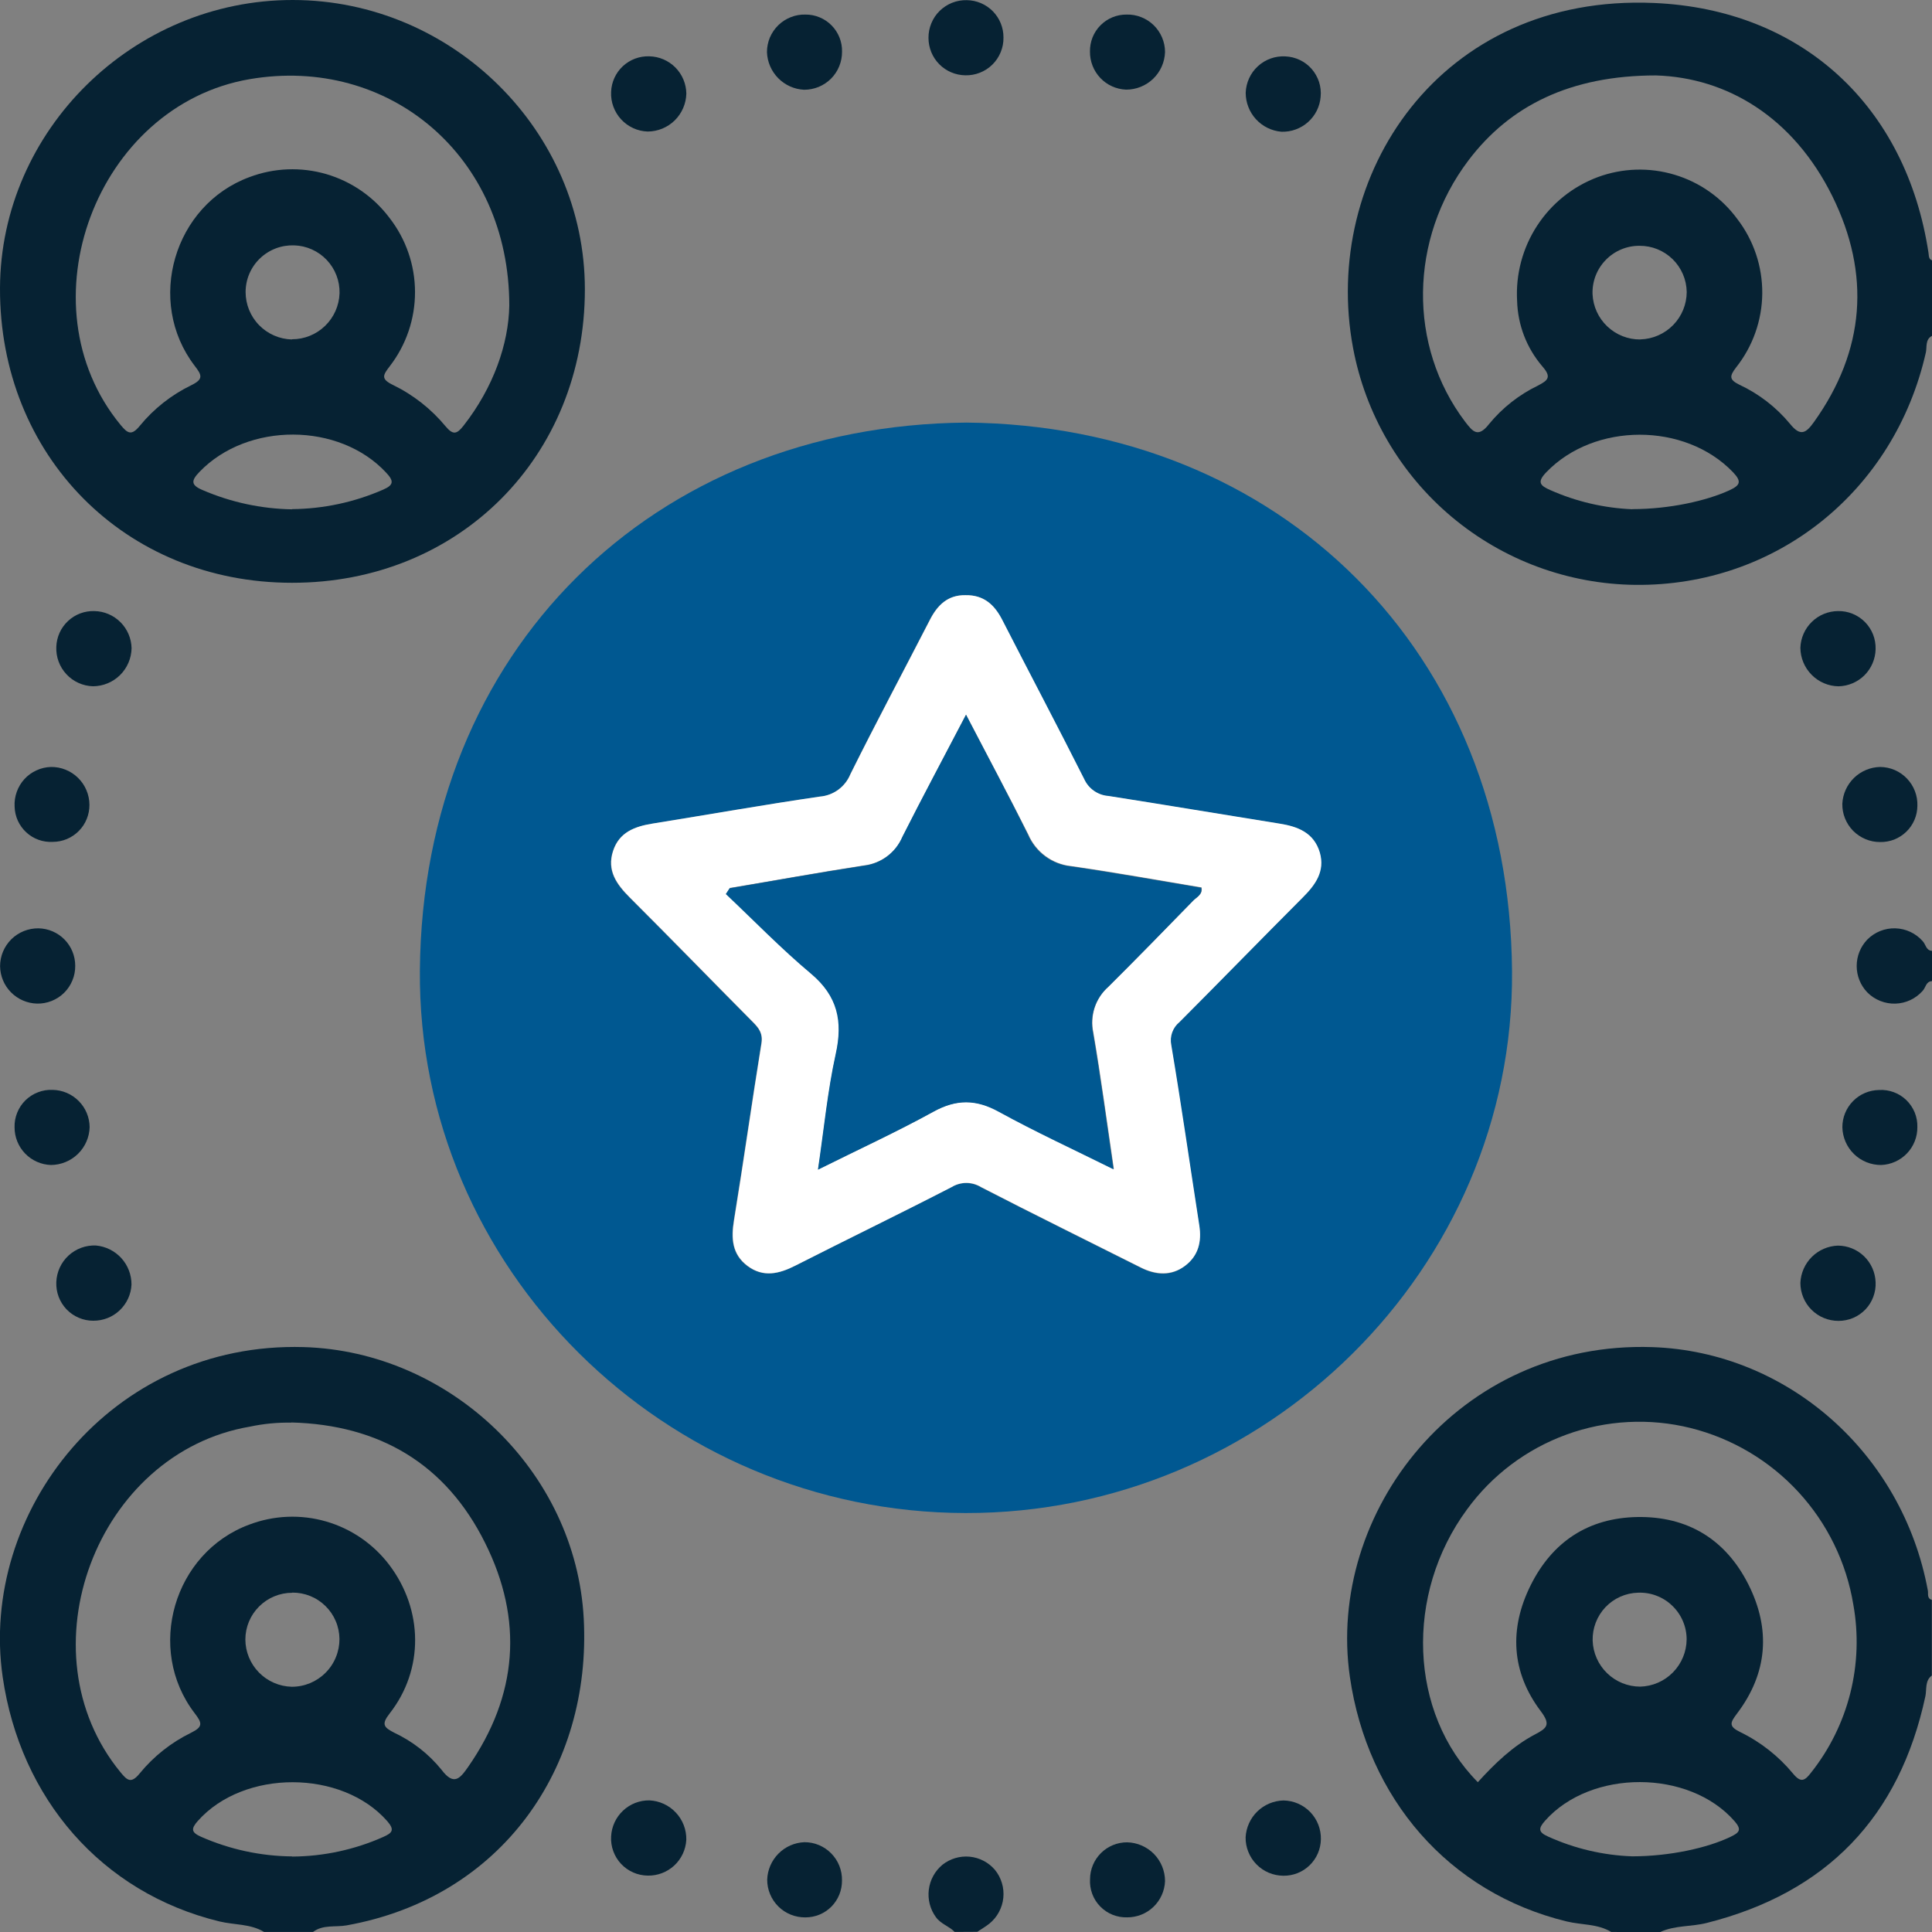 <svg width="48" height="48" viewBox="0 0 48 48" fill="none" xmlns="http://www.w3.org/2000/svg">
<rect x="0" y="0" width="48" height="48" fill="#808080" stroke="none"/>
<g clip-path="url(#clip0_761_12)">
<path d="M48.002 8.343C47.828 8.433 47.877 8.619 47.848 8.755C47.069 12.207 44.126 14.566 40.632 14.531C38.961 14.513 37.349 13.917 36.069 12.843C34.79 11.769 33.922 10.284 33.616 8.642C32.819 4.383 35.754 -0.158 41.096 0.074C44.779 0.234 47.361 2.646 47.913 6.282C47.925 6.355 47.913 6.441 48.006 6.471L48.002 8.343ZM41.144 1.874C39.014 1.874 37.511 2.626 36.483 3.985C35.005 5.939 34.98 8.6 36.398 10.474C36.591 10.725 36.72 10.889 36.998 10.532C37.327 10.132 37.739 9.808 38.205 9.582C38.463 9.449 38.553 9.369 38.319 9.102C37.929 8.647 37.708 8.072 37.692 7.473C37.655 6.814 37.829 6.16 38.19 5.607C38.55 5.054 39.078 4.631 39.697 4.4C40.309 4.174 40.978 4.153 41.604 4.341C42.229 4.528 42.776 4.914 43.162 5.44C43.57 5.97 43.788 6.621 43.783 7.29C43.777 7.959 43.548 8.606 43.132 9.13C42.968 9.344 42.957 9.432 43.214 9.558C43.698 9.784 44.126 10.114 44.467 10.524C44.73 10.854 44.868 10.765 45.068 10.484C46.34 8.704 46.477 6.808 45.525 4.876C44.553 2.912 42.908 1.928 41.142 1.874H41.144ZM40.556 12.649C41.48 12.649 42.397 12.442 42.963 12.183C43.234 12.058 43.28 11.966 43.055 11.731C41.863 10.489 39.612 10.492 38.419 11.731C38.185 11.974 38.254 12.063 38.519 12.177C39.161 12.462 39.852 12.623 40.554 12.652L40.556 12.649ZM40.757 8.432C41.064 8.423 41.355 8.295 41.57 8.075C41.784 7.856 41.905 7.561 41.906 7.254C41.901 6.947 41.776 6.655 41.557 6.44C41.337 6.225 41.042 6.105 40.736 6.107C40.579 6.105 40.424 6.136 40.28 6.196C40.136 6.256 40.005 6.345 39.896 6.457C39.787 6.568 39.701 6.701 39.644 6.847C39.588 6.992 39.561 7.148 39.566 7.304C39.579 7.61 39.71 7.899 39.932 8.109C40.154 8.32 40.449 8.437 40.754 8.434L40.757 8.432Z" fill="#062233"/>
<path d="M6.562 47.999C6.221 47.793 5.823 47.827 5.454 47.738C2.511 47.023 0.504 44.672 0.067 41.666C-0.524 37.59 2.743 33.33 7.543 33.468C11.176 33.573 14.309 36.549 14.503 40.215C14.699 43.926 12.46 47.142 8.614 47.835C8.335 47.885 8.027 47.81 7.776 47.999H6.562ZM7.239 35.345C6.893 35.339 6.549 35.372 6.211 35.444C2.391 36.093 0.539 41.041 2.993 44.03C3.16 44.234 3.257 44.322 3.47 44.061C3.817 43.636 4.252 43.292 4.745 43.051C5.046 42.902 5.026 42.811 4.837 42.565C3.614 40.969 4.316 38.572 6.194 37.878C6.804 37.647 7.473 37.619 8.1 37.8C8.727 37.981 9.278 38.36 9.672 38.88C10.516 39.997 10.536 41.477 9.682 42.569C9.467 42.843 9.536 42.916 9.797 43.05C10.251 43.264 10.652 43.577 10.968 43.967C11.275 44.374 11.426 44.191 11.629 43.901C12.866 42.125 13.007 40.242 12.051 38.331C11.075 36.368 9.424 35.398 7.239 35.341V35.345ZM7.26 46.126C8.041 46.121 8.812 45.955 9.525 45.637C9.744 45.539 9.813 45.466 9.621 45.246C8.494 43.961 6.06 43.955 4.917 45.238C4.74 45.437 4.752 45.526 4.993 45.633C5.708 45.949 6.479 46.115 7.26 46.122V46.126ZM7.26 39.572C6.952 39.572 6.657 39.694 6.439 39.911C6.22 40.128 6.097 40.423 6.096 40.731C6.097 41.038 6.218 41.333 6.433 41.552C6.648 41.772 6.94 41.899 7.247 41.907C7.403 41.908 7.558 41.877 7.702 41.818C7.846 41.758 7.977 41.671 8.087 41.56C8.198 41.45 8.285 41.319 8.344 41.175C8.404 41.03 8.434 40.876 8.434 40.72C8.432 40.567 8.401 40.416 8.341 40.275C8.282 40.135 8.195 40.008 8.086 39.901C7.977 39.794 7.848 39.709 7.706 39.652C7.564 39.595 7.413 39.567 7.26 39.568V39.572Z" fill="#062233"/>
<path d="M40.031 47.999C39.692 47.794 39.293 47.827 38.925 47.738C35.982 47.023 33.975 44.673 33.538 41.666C32.946 37.585 36.225 33.304 41.055 33.469C44.405 33.585 47.268 36.1 47.897 39.517C47.912 39.6 47.87 39.711 47.996 39.749V41.628C47.823 41.754 47.87 41.968 47.837 42.137C47.194 45.144 45.383 47.023 42.404 47.775C42.021 47.873 41.612 47.83 41.245 48.002L40.031 47.999ZM36.716 44.278C37.136 43.817 37.583 43.382 38.139 43.09C38.431 42.937 38.535 42.852 38.281 42.515C37.547 41.544 37.49 40.465 38.03 39.383C38.57 38.301 39.465 37.711 40.681 37.69C41.934 37.67 42.875 38.248 43.438 39.364C44 40.481 43.915 41.571 43.155 42.574C42.984 42.8 42.942 42.89 43.236 43.033C43.743 43.28 44.191 43.633 44.55 44.068C44.742 44.299 44.839 44.245 44.994 44.042C45.456 43.461 45.788 42.787 45.97 42.067C46.151 41.346 46.177 40.595 46.045 39.864C45.873 38.819 45.398 37.846 44.68 37.067C43.962 36.288 43.031 35.736 42.003 35.479C40.982 35.225 39.907 35.282 38.918 35.642C37.929 36.002 37.069 36.648 36.449 37.499C34.896 39.607 35.007 42.555 36.716 44.278ZM40.549 46.12C41.488 46.12 42.428 45.909 42.995 45.635C43.211 45.531 43.284 45.462 43.091 45.243C41.963 43.957 39.529 43.952 38.388 45.234C38.211 45.433 38.222 45.522 38.464 45.63C39.12 45.927 39.828 46.094 40.549 46.12ZM40.749 41.904C41.056 41.896 41.348 41.77 41.563 41.551C41.779 41.332 41.901 41.038 41.904 40.731C41.904 40.575 41.873 40.42 41.811 40.276C41.75 40.132 41.66 40.002 41.547 39.894C41.435 39.785 41.301 39.7 41.155 39.645C41.009 39.589 40.853 39.564 40.697 39.57C40.389 39.578 40.098 39.708 39.886 39.931C39.675 40.155 39.561 40.453 39.569 40.76C39.579 41.066 39.708 41.357 39.928 41.57C40.148 41.784 40.443 41.903 40.749 41.904Z" fill="#062233"/>
<path d="M48.002 24.375C47.85 24.381 47.845 24.534 47.77 24.615C47.684 24.712 47.58 24.791 47.463 24.846C47.346 24.901 47.219 24.931 47.09 24.935C46.96 24.938 46.832 24.916 46.712 24.867C46.592 24.82 46.483 24.747 46.392 24.655C46.223 24.479 46.129 24.244 46.129 24C46.129 23.755 46.223 23.52 46.392 23.344C46.483 23.252 46.592 23.179 46.712 23.131C46.832 23.083 46.96 23.06 47.09 23.064C47.219 23.068 47.346 23.098 47.463 23.153C47.58 23.208 47.685 23.287 47.77 23.384C47.846 23.464 47.851 23.617 48.003 23.624L48.002 24.375Z" fill="#062233"/>
<path d="M23.718 47.998C23.581 47.855 23.376 47.803 23.253 47.632C23.109 47.436 23.046 47.191 23.076 46.949C23.106 46.707 23.227 46.485 23.415 46.329C23.606 46.178 23.849 46.106 24.092 46.129C24.335 46.153 24.559 46.269 24.718 46.455C24.797 46.551 24.856 46.663 24.892 46.783C24.928 46.902 24.94 47.028 24.927 47.152C24.914 47.277 24.877 47.397 24.817 47.507C24.758 47.617 24.677 47.714 24.58 47.793C24.486 47.867 24.381 47.928 24.281 47.995L23.718 47.998Z" fill="#062233"/>
<path d="M24.011 10.499C31.824 10.574 37.504 16.192 37.566 24.128C37.622 31.503 31.467 37.605 23.987 37.591C16.507 37.577 10.37 31.501 10.432 24.104C10.5 16.153 16.219 10.567 24.011 10.499ZM23.984 14.788C23.545 14.78 23.285 15.038 23.092 15.414C22.437 16.689 21.761 17.954 21.123 19.238C21.06 19.392 20.955 19.526 20.82 19.625C20.686 19.723 20.526 19.782 20.36 19.795C18.972 19.998 17.588 20.243 16.203 20.466C15.766 20.537 15.379 20.679 15.227 21.145C15.068 21.632 15.315 21.974 15.643 22.302C16.67 23.328 17.683 24.37 18.706 25.401C18.855 25.551 18.957 25.685 18.913 25.926C18.676 27.388 18.469 28.856 18.231 30.318C18.157 30.768 18.181 31.168 18.568 31.456C18.955 31.744 19.349 31.654 19.753 31.448C21.045 30.791 22.349 30.16 23.637 29.496C23.747 29.429 23.874 29.393 24.003 29.393C24.131 29.393 24.258 29.429 24.368 29.496C25.683 30.175 27.013 30.828 28.334 31.493C28.71 31.684 29.086 31.719 29.436 31.453C29.785 31.188 29.853 30.852 29.79 30.451C29.558 28.955 29.339 27.458 29.094 25.966C29.073 25.861 29.08 25.753 29.116 25.653C29.152 25.553 29.215 25.464 29.298 25.397C30.324 24.368 31.336 23.327 32.364 22.299C32.678 21.984 32.917 21.651 32.785 21.183C32.643 20.691 32.245 20.538 31.782 20.466C30.365 20.239 28.95 20.001 27.533 19.779C27.403 19.77 27.279 19.726 27.173 19.651C27.067 19.577 26.983 19.475 26.93 19.357C26.266 18.034 25.572 16.726 24.896 15.408C24.709 15.027 24.448 14.779 23.984 14.788Z" fill="#005891"/>
<path d="M7.252 14.479C3.107 14.479 -0.015 11.321 5.40667e-05 7.156C0.016 3.235 3.311 -0.005 7.278 5.80599e-06C11.245 0.005 14.528 3.257 14.531 7.183C14.533 11.347 11.404 14.485 7.252 14.479ZM12.653 7.589C12.653 3.869 9.656 1.378 6.207 1.966C2.389 2.617 0.539 7.572 2.994 10.555C3.169 10.766 3.264 10.835 3.472 10.581C3.82 10.156 4.256 9.812 4.75 9.572C5.062 9.42 5.017 9.321 4.835 9.086C3.615 7.488 4.32 5.092 6.198 4.4C6.809 4.169 7.478 4.143 8.105 4.325C8.732 4.508 9.283 4.889 9.675 5.411C10.086 5.938 10.31 6.587 10.311 7.255C10.312 7.923 10.091 8.572 9.682 9.101C9.512 9.321 9.459 9.415 9.757 9.561C10.265 9.807 10.714 10.16 11.073 10.595C11.262 10.821 11.357 10.78 11.518 10.574C12.263 9.622 12.636 8.541 12.653 7.594V7.589ZM7.253 12.649C8.033 12.643 8.804 12.478 9.519 12.165C9.791 12.048 9.784 11.945 9.593 11.742C8.429 10.489 6.152 10.482 4.958 11.722C4.751 11.937 4.732 12.048 5.032 12.175C5.734 12.478 6.488 12.641 7.253 12.654V12.649ZM7.253 8.429C7.56 8.43 7.855 8.311 8.076 8.097C8.297 7.884 8.426 7.592 8.436 7.285C8.443 6.978 8.329 6.681 8.117 6.458C7.906 6.235 7.615 6.105 7.308 6.096C7.152 6.091 6.996 6.116 6.85 6.172C6.704 6.228 6.571 6.312 6.458 6.421C6.345 6.529 6.256 6.659 6.194 6.803C6.133 6.947 6.102 7.102 6.102 7.258C6.103 7.565 6.223 7.86 6.438 8.079C6.653 8.299 6.945 8.426 7.252 8.434L7.253 8.429Z" fill="#062233"/>
<path d="M0.919 24.934C0.676 24.928 0.444 24.827 0.273 24.654C0.102 24.481 0.005 24.248 0.002 24.004C0.002 23.88 0.027 23.756 0.075 23.642C0.123 23.527 0.194 23.423 0.282 23.335C0.371 23.248 0.476 23.179 0.592 23.132C0.707 23.086 0.831 23.063 0.955 23.064C1.199 23.068 1.432 23.168 1.603 23.342C1.774 23.516 1.869 23.75 1.869 23.994C1.87 24.119 1.847 24.243 1.799 24.358C1.752 24.473 1.682 24.578 1.593 24.666C1.505 24.753 1.399 24.822 1.284 24.868C1.168 24.914 1.044 24.937 0.919 24.934Z" fill="#062233"/>
<path d="M24.931 0.933C24.933 1.057 24.91 1.181 24.862 1.296C24.815 1.412 24.745 1.516 24.656 1.604C24.568 1.692 24.462 1.76 24.346 1.806C24.23 1.852 24.106 1.874 23.982 1.871C23.738 1.867 23.505 1.768 23.334 1.594C23.163 1.42 23.068 1.185 23.068 0.941C23.067 0.817 23.091 0.693 23.139 0.578C23.186 0.463 23.256 0.358 23.345 0.271C23.434 0.184 23.539 0.115 23.655 0.069C23.771 0.023 23.895 0.001 24.019 0.004C24.263 0.007 24.496 0.106 24.667 0.28C24.838 0.454 24.933 0.689 24.931 0.933Z" fill="#062233"/>
<path d="M16.132 1.399C16.376 1.404 16.608 1.504 16.779 1.676C16.951 1.849 17.048 2.081 17.052 2.325C17.046 2.576 16.942 2.815 16.763 2.992C16.583 3.168 16.342 3.267 16.091 3.268C15.966 3.264 15.844 3.235 15.731 3.183C15.618 3.131 15.516 3.057 15.432 2.966C15.347 2.874 15.282 2.767 15.239 2.65C15.196 2.533 15.177 2.409 15.183 2.285C15.191 2.041 15.296 1.811 15.474 1.645C15.652 1.479 15.889 1.391 16.132 1.399Z" fill="#062233"/>
<path d="M30.949 2.305C30.953 2.181 30.982 2.058 31.034 1.945C31.085 1.832 31.159 1.73 31.251 1.646C31.343 1.561 31.451 1.496 31.568 1.454C31.685 1.412 31.81 1.394 31.934 1.401C32.059 1.406 32.181 1.436 32.293 1.49C32.406 1.543 32.506 1.619 32.588 1.713C32.67 1.807 32.732 1.917 32.771 2.035C32.809 2.154 32.823 2.279 32.811 2.403C32.792 2.646 32.68 2.871 32.498 3.033C32.316 3.195 32.079 3.281 31.836 3.273C31.594 3.252 31.368 3.141 31.204 2.962C31.04 2.783 30.949 2.548 30.949 2.305Z" fill="#062233"/>
<path d="M45.661 30.947C45.905 30.948 46.138 31.043 46.313 31.212C46.488 31.382 46.59 31.612 46.599 31.856C46.605 31.98 46.585 32.104 46.541 32.221C46.498 32.338 46.431 32.444 46.345 32.534C46.258 32.624 46.155 32.695 46.04 32.744C45.925 32.792 45.802 32.817 45.678 32.817C45.553 32.817 45.43 32.793 45.315 32.746C45.2 32.699 45.095 32.629 45.007 32.541C44.919 32.454 44.849 32.349 44.802 32.234C44.754 32.119 44.73 31.996 44.73 31.872C44.741 31.629 44.842 31.399 45.015 31.227C45.187 31.056 45.418 30.956 45.661 30.947Z" fill="#062233"/>
<path d="M45.664 15.182C45.788 15.179 45.912 15.202 46.027 15.249C46.142 15.296 46.247 15.366 46.334 15.454C46.422 15.543 46.49 15.648 46.536 15.764C46.581 15.88 46.602 16.003 46.599 16.128C46.594 16.371 46.495 16.603 46.324 16.775C46.152 16.947 45.92 17.046 45.676 17.051C45.425 17.047 45.185 16.944 45.009 16.765C44.832 16.586 44.732 16.345 44.73 16.094C44.738 15.851 44.84 15.62 45.014 15.45C45.188 15.28 45.421 15.184 45.664 15.182Z" fill="#062233"/>
<path d="M2.31 17.05C2.186 17.047 2.063 17.018 1.95 16.967C1.836 16.916 1.734 16.842 1.65 16.751C1.565 16.66 1.499 16.553 1.456 16.436C1.413 16.319 1.394 16.195 1.399 16.07C1.403 15.95 1.431 15.831 1.48 15.721C1.53 15.611 1.601 15.512 1.689 15.43C1.777 15.347 1.88 15.283 1.993 15.24C2.106 15.198 2.226 15.178 2.347 15.182C2.59 15.187 2.821 15.286 2.993 15.458C3.165 15.63 3.264 15.862 3.269 16.105C3.264 16.357 3.161 16.596 2.982 16.773C2.803 16.949 2.562 17.049 2.31 17.05Z" fill="#062233"/>
<path d="M16.133 44.73C16.384 44.741 16.62 44.85 16.792 45.034C16.964 45.217 17.057 45.461 17.051 45.712C17.037 45.955 16.93 46.183 16.751 46.349C16.572 46.514 16.336 46.604 16.093 46.599C15.968 46.597 15.845 46.571 15.732 46.521C15.618 46.471 15.515 46.398 15.43 46.307C15.345 46.216 15.279 46.109 15.237 45.992C15.194 45.875 15.176 45.751 15.183 45.627C15.195 45.383 15.3 45.154 15.477 44.987C15.654 44.819 15.889 44.727 16.133 44.73Z" fill="#062233"/>
<path d="M32.817 45.697C32.813 45.941 32.713 46.172 32.538 46.342C32.364 46.512 32.129 46.605 31.886 46.602C31.761 46.601 31.638 46.576 31.523 46.528C31.409 46.48 31.304 46.409 31.217 46.32C31.13 46.232 31.061 46.126 31.015 46.011C30.968 45.895 30.945 45.772 30.947 45.647C30.96 45.404 31.064 45.175 31.238 45.005C31.413 44.835 31.645 44.738 31.888 44.732C32.013 44.734 32.136 44.761 32.25 44.81C32.364 44.86 32.467 44.931 32.554 45.021C32.64 45.111 32.708 45.217 32.753 45.333C32.798 45.449 32.82 45.573 32.817 45.697Z" fill="#062233"/>
<path d="M47.636 28.002C47.639 28.245 47.546 28.48 47.378 28.656C47.209 28.832 46.979 28.935 46.736 28.944C46.484 28.945 46.243 28.848 46.063 28.673C45.883 28.498 45.779 28.259 45.773 28.008C45.772 27.764 45.867 27.53 46.038 27.357C46.208 27.183 46.441 27.084 46.684 27.081C46.809 27.073 46.933 27.092 47.05 27.135C47.167 27.178 47.273 27.245 47.363 27.332C47.452 27.419 47.523 27.523 47.57 27.638C47.617 27.753 47.64 27.877 47.636 28.002Z" fill="#062233"/>
<path d="M3.267 31.915C3.256 32.158 3.15 32.387 2.974 32.554C2.798 32.722 2.563 32.814 2.32 32.813C2.196 32.814 2.073 32.789 1.958 32.74C1.843 32.692 1.74 32.62 1.654 32.531C1.568 32.441 1.501 32.334 1.457 32.218C1.413 32.101 1.394 31.977 1.399 31.852C1.404 31.728 1.433 31.606 1.485 31.493C1.537 31.38 1.611 31.278 1.702 31.194C1.794 31.11 1.901 31.044 2.018 31.001C2.135 30.958 2.259 30.939 2.383 30.944C2.625 30.966 2.85 31.078 3.014 31.257C3.178 31.437 3.268 31.672 3.267 31.915Z" fill="#062233"/>
<path d="M20.012 0.362C20.132 0.361 20.252 0.384 20.363 0.431C20.475 0.477 20.576 0.545 20.66 0.631C20.745 0.716 20.811 0.818 20.856 0.93C20.901 1.042 20.923 1.162 20.92 1.282C20.921 1.407 20.898 1.53 20.851 1.645C20.804 1.761 20.735 1.865 20.647 1.954C20.559 2.042 20.454 2.111 20.34 2.159C20.224 2.206 20.101 2.23 19.977 2.23C19.734 2.218 19.504 2.115 19.333 1.941C19.163 1.768 19.063 1.537 19.055 1.294C19.055 1.169 19.08 1.046 19.128 0.931C19.177 0.817 19.248 0.713 19.337 0.626C19.426 0.539 19.532 0.471 19.648 0.426C19.764 0.38 19.887 0.358 20.012 0.362Z" fill="#062233"/>
<path d="M27.08 1.281C27.078 1.161 27.1 1.041 27.144 0.929C27.189 0.817 27.256 0.715 27.34 0.63C27.425 0.544 27.526 0.476 27.637 0.43C27.749 0.384 27.868 0.361 27.989 0.362C28.113 0.358 28.237 0.38 28.353 0.426C28.468 0.471 28.574 0.539 28.663 0.626C28.752 0.713 28.823 0.817 28.871 0.931C28.92 1.046 28.945 1.169 28.945 1.294C28.936 1.545 28.831 1.783 28.65 1.957C28.469 2.131 28.227 2.228 27.976 2.227C27.733 2.217 27.503 2.113 27.336 1.936C27.169 1.759 27.077 1.524 27.08 1.281Z" fill="#062233"/>
<path d="M46.71 20.92C46.586 20.921 46.462 20.896 46.348 20.848C46.233 20.8 46.129 20.73 46.041 20.642C45.954 20.553 45.885 20.448 45.839 20.333C45.792 20.217 45.77 20.094 45.772 19.969C45.784 19.726 45.888 19.497 46.062 19.327C46.237 19.157 46.469 19.06 46.712 19.055C46.837 19.056 46.96 19.082 47.074 19.131C47.188 19.181 47.291 19.252 47.377 19.342C47.463 19.432 47.531 19.538 47.575 19.654C47.62 19.77 47.641 19.894 47.637 20.018C47.636 20.139 47.612 20.258 47.565 20.368C47.518 20.479 47.449 20.579 47.363 20.663C47.276 20.747 47.174 20.813 47.062 20.858C46.95 20.901 46.83 20.923 46.71 20.92Z" fill="#062233"/>
<path d="M1.31 20.916C1.19 20.923 1.069 20.905 0.956 20.864C0.843 20.823 0.739 20.76 0.651 20.678C0.563 20.596 0.492 20.498 0.442 20.388C0.393 20.278 0.366 20.16 0.363 20.04C0.356 19.915 0.374 19.791 0.416 19.674C0.458 19.557 0.522 19.449 0.606 19.357C0.69 19.265 0.792 19.191 0.905 19.14C1.018 19.087 1.14 19.059 1.265 19.055C1.389 19.053 1.513 19.076 1.629 19.123C1.744 19.169 1.85 19.238 1.939 19.326C2.028 19.413 2.099 19.517 2.147 19.632C2.196 19.747 2.221 19.87 2.222 19.994C2.223 20.115 2.2 20.235 2.155 20.346C2.11 20.458 2.043 20.56 1.958 20.645C1.873 20.731 1.772 20.799 1.661 20.846C1.55 20.892 1.431 20.916 1.31 20.916Z" fill="#062233"/>
<path d="M0.362 28.006C0.358 27.882 0.381 27.758 0.428 27.643C0.474 27.528 0.544 27.423 0.633 27.336C0.722 27.249 0.828 27.181 0.944 27.137C1.06 27.092 1.185 27.072 1.309 27.078C1.552 27.082 1.784 27.181 1.955 27.354C2.127 27.526 2.224 27.758 2.227 28.002C2.221 28.253 2.117 28.491 1.938 28.667C1.758 28.843 1.517 28.942 1.266 28.944C1.023 28.936 0.793 28.834 0.624 28.659C0.455 28.484 0.361 28.25 0.362 28.006Z" fill="#062233"/>
<path d="M20.919 46.718C20.92 46.839 20.898 46.958 20.853 47.07C20.808 47.181 20.741 47.283 20.657 47.369C20.572 47.454 20.471 47.522 20.36 47.568C20.249 47.614 20.129 47.637 20.009 47.637C19.885 47.638 19.762 47.615 19.647 47.569C19.532 47.523 19.427 47.454 19.339 47.367C19.25 47.279 19.18 47.175 19.133 47.061C19.085 46.946 19.06 46.824 19.061 46.699C19.069 46.456 19.169 46.226 19.34 46.053C19.511 45.88 19.741 45.779 19.984 45.769C20.108 45.768 20.231 45.792 20.346 45.84C20.46 45.888 20.564 45.958 20.651 46.047C20.738 46.135 20.807 46.24 20.853 46.355C20.899 46.471 20.921 46.594 20.919 46.718Z" fill="#062233"/>
<path d="M28.004 47.636C27.879 47.64 27.755 47.617 27.64 47.571C27.524 47.524 27.42 47.454 27.333 47.364C27.246 47.275 27.179 47.169 27.136 47.052C27.093 46.935 27.074 46.81 27.082 46.686C27.083 46.443 27.181 46.21 27.354 46.038C27.527 45.867 27.76 45.771 28.004 45.772C28.255 45.778 28.494 45.882 28.67 46.061C28.846 46.241 28.944 46.482 28.945 46.734C28.936 46.977 28.833 47.207 28.657 47.376C28.482 47.544 28.247 47.637 28.004 47.636Z" fill="#062233"/>
<path d="M23.986 14.787C24.444 14.779 24.71 15.027 24.903 15.404C25.578 16.722 26.272 18.035 26.936 19.353C26.989 19.471 27.073 19.573 27.179 19.647C27.285 19.721 27.41 19.766 27.539 19.775C28.956 19.997 30.372 20.235 31.789 20.462C32.246 20.534 32.644 20.687 32.791 21.18C32.924 21.647 32.684 21.98 32.37 22.294C31.343 23.323 30.33 24.364 29.304 25.393C29.221 25.46 29.159 25.549 29.123 25.649C29.087 25.749 29.079 25.857 29.1 25.962C29.351 27.454 29.565 28.951 29.797 30.447C29.859 30.848 29.774 31.199 29.442 31.449C29.11 31.7 28.719 31.68 28.341 31.489C27.019 30.824 25.69 30.171 24.374 29.492C24.264 29.425 24.138 29.389 24.009 29.389C23.88 29.389 23.754 29.425 23.644 29.492C22.356 30.156 21.052 30.787 19.76 31.444C19.355 31.65 18.963 31.742 18.575 31.452C18.186 31.161 18.164 30.764 18.238 30.314C18.476 28.852 18.682 27.384 18.919 25.922C18.958 25.681 18.861 25.546 18.712 25.397C17.689 24.366 16.677 23.324 15.649 22.298C15.321 21.97 15.074 21.628 15.233 21.141C15.385 20.675 15.772 20.533 16.209 20.462C17.595 20.239 18.978 19.994 20.366 19.791C20.533 19.778 20.692 19.719 20.827 19.621C20.962 19.522 21.066 19.388 21.129 19.234C21.767 17.95 22.443 16.685 23.099 15.41C23.287 15.035 23.546 14.78 23.986 14.787ZM24.002 17.752C23.445 18.82 22.924 19.795 22.428 20.782C22.346 20.976 22.214 21.144 22.046 21.27C21.878 21.396 21.68 21.476 21.471 21.5C20.357 21.671 19.247 21.876 18.136 22.06L18.042 22.204C18.744 22.867 19.42 23.564 20.157 24.183C20.817 24.738 20.953 25.362 20.772 26.177C20.569 27.097 20.48 28.041 20.33 29.052C21.332 28.551 22.284 28.117 23.195 27.614C23.764 27.3 24.253 27.305 24.824 27.614C25.736 28.115 26.683 28.551 27.674 29.044C27.5 27.865 27.353 26.753 27.164 25.648C27.121 25.443 27.133 25.229 27.199 25.029C27.265 24.83 27.383 24.651 27.54 24.512C28.249 23.808 28.947 23.091 29.644 22.376C29.731 22.285 29.888 22.224 29.853 22.048C28.772 21.867 27.697 21.672 26.617 21.518C26.384 21.494 26.163 21.408 25.975 21.269C25.787 21.131 25.64 20.944 25.548 20.73C25.061 19.762 24.546 18.8 24.002 17.758V17.752Z" fill="white"/>
<path d="M24.001 17.758C24.544 18.806 25.059 19.762 25.539 20.738C25.631 20.953 25.778 21.139 25.966 21.278C26.154 21.416 26.376 21.502 26.608 21.526C27.688 21.683 28.763 21.876 29.844 22.056C29.879 22.233 29.719 22.293 29.635 22.385C28.938 23.1 28.24 23.817 27.531 24.521C27.374 24.66 27.256 24.838 27.19 25.038C27.124 25.238 27.112 25.451 27.155 25.657C27.345 26.762 27.491 27.873 27.665 29.052C26.674 28.56 25.727 28.124 24.815 27.623C24.249 27.311 23.76 27.306 23.186 27.623C22.275 28.124 21.327 28.56 20.321 29.061C20.471 28.05 20.56 27.105 20.763 26.186C20.944 25.37 20.808 24.746 20.148 24.191C19.409 23.572 18.735 22.876 18.033 22.213L18.127 22.069C19.238 21.88 20.349 21.679 21.462 21.509C21.671 21.484 21.869 21.405 22.037 21.279C22.206 21.153 22.337 20.984 22.419 20.791C22.923 19.795 23.446 18.82 24.001 17.758Z" fill="#005891"/>
</g>
<defs>
<clipPath id="clip0_761_12">
<rect width="48" height="48" fill="white"/>
</clipPath>
</defs>
</svg>
